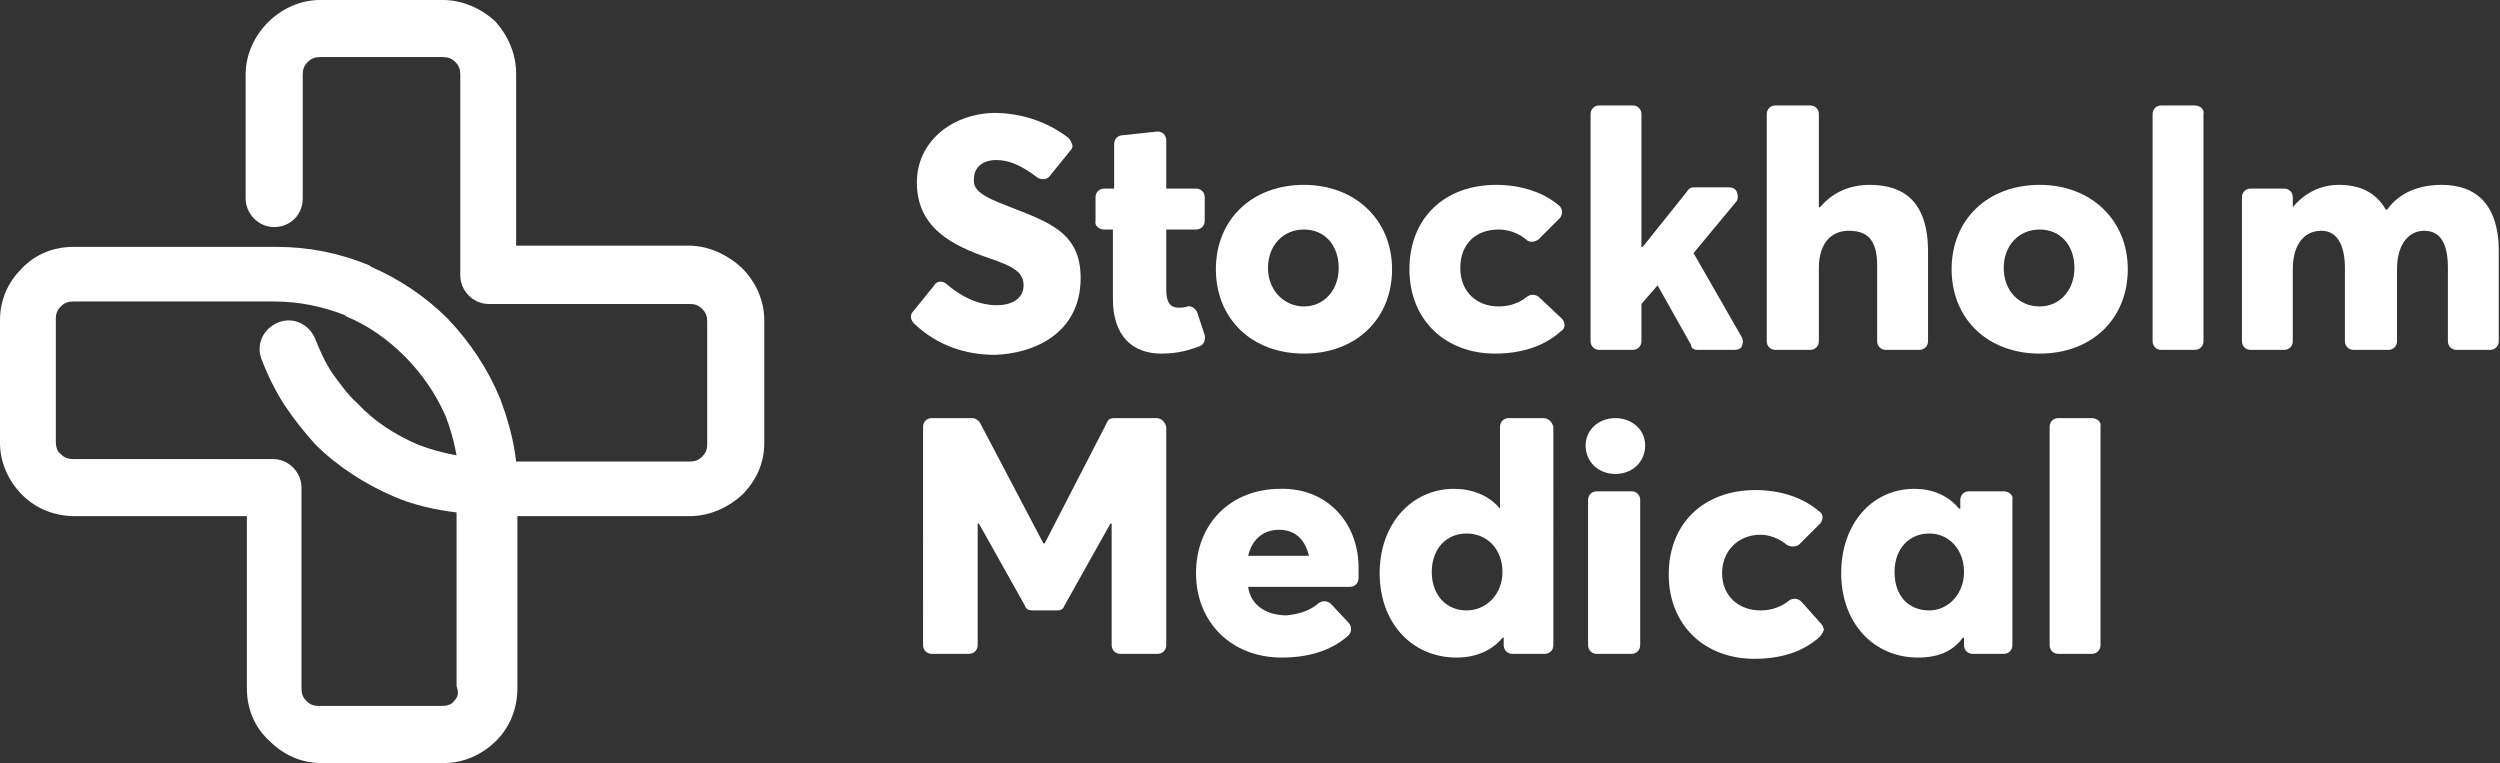 <svg xmlns="http://www.w3.org/2000/svg" xmlns:xlink="http://www.w3.org/1999/xlink" id="Lager_2" x="0px" y="0px" viewBox="0 0 201.5 61.5" style="enable-background:new 0 0 201.5 61.5;" xml:space="preserve"><rect x="0" y="0" width="201.5" height="61.5" fill="#333333" stroke="none"/> <style type="text/css"> .st0{fill:#FFFFFF;} </style> <g id="Layer_1"> <g> <path class="st0" d="M55.5,19.8H41.6V5.9c0-1.6-0.7-3.1-1.7-4.2h0C38.8,0.7,37.3,0,35.7,0h-9.9c-1.6,0-3.1,0.7-4.2,1.8 c-1.1,1.1-1.8,2.6-1.8,4.2v10c0,1.2,1,2.3,2.3,2.3s2.3-1,2.3-2.3v-10c0-0.4,0.1-0.7,0.4-1c0.3-0.3,0.6-0.4,1-0.4h9.9 c0.4,0,0.7,0.1,1,0.4c0.3,0.3,0.4,0.6,0.4,1v16.2c0,1.2,1,2.3,2.3,2.3h16.2c0.4,0,0.7,0.1,1,0.4c0.3,0.3,0.4,0.6,0.4,1v9.9 c0,0.4-0.1,0.7-0.4,1c-0.3,0.3-0.6,0.4-1,0.4h-14c-0.2-1.8-0.7-3.5-1.3-5.1c-1-2.4-2.4-4.5-4.2-6.4c-1.8-1.8-3.9-3.2-6.2-4.2 l-0.1-0.1c-2.4-1-4.9-1.5-7.5-1.5H5.9c-1.6,0-3.1,0.6-4.2,1.8C0.7,22.7,0,24.1,0,25.8v9.9c0,1.6,0.7,3.1,1.8,4.2v0 c1.1,1.1,2.6,1.7,4.2,1.7h13.9v13.9c0,1.6,0.6,3.1,1.8,4.2c1.1,1.1,2.5,1.8,4.2,1.8h9.9c1.6,0,3.1-0.7,4.2-1.8h0 c1.1-1.1,1.7-2.6,1.7-4.2V41.6h13.9c1.6,0,3.1-0.7,4.2-1.7v0c1.1-1.1,1.8-2.5,1.8-4.2v-9.9c0-1.6-0.7-3.1-1.8-4.2 C58.6,20.5,57.1,19.8,55.5,19.8L55.5,19.8z M36.6,56.5c-0.2,0.3-0.6,0.4-1,0.4h-9.9c-0.4,0-0.7-0.1-1-0.4c-0.3-0.3-0.4-0.6-0.4-1 V39.3c0-1.2-1-2.3-2.3-2.3H5.9c-0.4,0-0.7-0.1-1-0.4c-0.3-0.2-0.4-0.6-0.4-1v-9.9c0-0.4,0.1-0.7,0.4-1c0.3-0.3,0.6-0.4,1-0.4h16.2 c2,0,3.9,0.4,5.7,1.1l0.1,0.1c1.7,0.7,3.3,1.8,4.7,3.2c1.4,1.4,2.5,3,3.3,4.8c0.4,1,0.7,2.1,0.9,3.2c-1.1-0.2-2.2-0.5-3.2-0.9 c-1.8-0.8-3.4-1.8-4.8-3.3c-0.8-0.7-1.4-1.6-2-2.4c-0.6-0.9-1-1.8-1.4-2.8c-0.5-1.2-1.8-1.8-3-1.3c-1.2,0.5-1.8,1.8-1.3,3 c0.5,1.3,1.1,2.5,1.8,3.6c0.8,1.2,1.6,2.2,2.5,3.2c1.8,1.8,4,3.2,6.3,4.2h0c1.6,0.7,3.4,1.1,5.1,1.3v14 C37,55.9,36.9,56.2,36.6,56.5L36.6,56.5z"></path> <path class="st0" d="M89,18.5h0.7v5.6c0,3,1.6,4.4,3.9,4.4c1.4,0,2.3-0.3,3.1-0.6c0.3-0.1,0.5-0.5,0.4-0.9l-0.6-1.8 c-0.1-0.3-0.5-0.6-0.8-0.5c-0.3,0.1-0.5,0.1-0.7,0.1c-0.8,0-1-0.6-1-1.5v-4.8h2.4c0.4,0,0.7-0.3,0.7-0.7v-1.9 c0-0.4-0.3-0.7-0.7-0.7h-2.4v-3.9c0-0.2-0.1-0.4-0.2-0.5c-0.1-0.1-0.3-0.2-0.5-0.2l-2.8,0.3c-0.4,0-0.7,0.3-0.7,0.7v3.6H89 c-0.4,0-0.7,0.3-0.7,0.7v1.9C88.2,18.2,88.6,18.5,89,18.5L89,18.5z"></path> <path class="st0" d="M93.2,33.7h-3.4c-0.3,0-0.5,0.1-0.6,0.4l-5,9.7h-0.1l-5.1-9.7c-0.1-0.2-0.4-0.4-0.6-0.4h-3.3 c-0.4,0-0.7,0.3-0.7,0.7V52c0,0.4,0.3,0.7,0.7,0.7h3c0.4,0,0.7-0.3,0.7-0.7v-9.8h0.1l3.7,6.6c0.1,0.3,0.3,0.4,0.6,0.4h2 c0.3,0,0.5-0.1,0.6-0.4l3.7-6.6h0.1V52c0,0.4,0.3,0.7,0.7,0.7h3c0.4,0,0.7-0.3,0.7-0.7V34.4C93.9,34,93.6,33.7,93.2,33.7 L93.2,33.7z"></path> <path class="st0" d="M105.1,14.9c-4.2,0-7.1,2.8-7.1,6.8s2.9,6.8,7.1,6.8s7.1-2.8,7.1-6.8S109.2,14.9,105.1,14.9z M105.1,24.7 c-1.6,0-2.9-1.3-2.9-3.1s1.2-3.1,2.9-3.1s2.8,1.3,2.8,3.1S106.7,24.7,105.1,24.7z"></path> <path class="st0" d="M124.4,33.7h-2.8c-0.4,0-0.7,0.3-0.7,0.7V41h0c-0.9-1.1-2.3-1.6-3.7-1.6c-3.4,0-6,2.8-6,6.8s2.6,6.8,6.2,6.8 c1.6,0,2.9-0.6,3.7-1.6h0.1V52c0,0.4,0.3,0.7,0.7,0.7h2.6c0.4,0,0.7-0.3,0.7-0.7V34.4C125.1,34,124.8,33.7,124.4,33.7z M118.2,49.2c-1.6,0-2.8-1.2-2.8-3.1s1.2-3.1,2.8-3.1c1.7,0,2.9,1.3,2.9,3.1S119.8,49.2,118.2,49.2z"></path> <path class="st0" d="M87.1,22.4c0-3.7-2.6-4.5-5.9-5.8c-2.1-0.8-2.8-1.3-2.7-2.2c0-0.9,0.7-1.5,1.8-1.5c1,0,2,0.4,3.3,1.4 c0.3,0.2,0.8,0.2,1-0.1l1.7-2.1c0.1-0.1,0.2-0.3,0.1-0.5s-0.1-0.3-0.3-0.5c-1.7-1.3-3.8-2-6-2c-3.5,0.1-6.2,2.4-6.2,5.6 c0,3.7,2.9,5.1,5.8,6.1c2.1,0.7,2.8,1.2,2.8,2.2c0,0.9-0.7,1.6-2.2,1.6c-1.2,0-2.6-0.5-4-1.7c-0.1-0.1-0.3-0.2-0.5-0.2 c-0.2,0-0.4,0.1-0.5,0.3l-1.7,2.1c-0.3,0.3-0.2,0.7,0.1,1c1.9,1.8,4.2,2.5,6.5,2.5C83.3,28.5,87.1,26.9,87.1,22.4L87.1,22.4z"></path> <path class="st0" d="M103.2,39.4c-4,0-6.8,2.8-6.8,6.8s2.9,6.8,6.9,6.8c2.6,0,4.3-0.8,5.4-1.8c0.1-0.1,0.2-0.3,0.2-0.5 c0-0.2-0.1-0.4-0.2-0.5l-1.4-1.5c-0.3-0.3-0.7-0.3-1-0.1c-0.8,0.7-1.7,0.9-2.6,1c-1.6,0-2.9-0.8-3.1-2.3h8.2 c0.4,0,0.7-0.3,0.7-0.7c0-0.2,0-0.4,0-0.6C109.6,42.1,106.9,39.3,103.2,39.4L103.2,39.4z M100.6,44.8c0.3-1.3,1.2-2.1,2.5-2.1 s2.1,0.8,2.4,2.1C105.5,44.8,100.6,44.8,100.6,44.8z"></path> <path class="st0" d="M168.6,33.7h-2.7c-0.4,0-0.7,0.3-0.7,0.7V52c0,0.4,0.3,0.7,0.7,0.7h2.7c0.4,0,0.7-0.3,0.7-0.7V34.4 C169.4,34,169,33.7,168.6,33.7z"></path> <path class="st0" d="M164.4,14.9c-4.2,0-7.1,2.8-7.1,6.8s2.9,6.8,7.1,6.8s7.1-2.8,7.1-6.8S168.5,14.9,164.4,14.9z M164.4,24.7 c-1.7,0-2.9-1.3-2.9-3.1s1.2-3.1,2.9-3.1s2.8,1.3,2.8,3.1S166,24.7,164.4,24.7z"></path> <path class="st0" d="M161.5,39.6h-2.8c-0.4,0-0.7,0.3-0.7,0.7V41l-0.1,0c-0.9-1.1-2.2-1.6-3.6-1.6c-3.4,0-5.9,2.8-5.9,6.8 s2.6,6.8,6.2,6.8c1.6,0,2.8-0.5,3.6-1.6l0.1,0V52c0,0.4,0.3,0.7,0.7,0.7h2.5c0.4,0,0.7-0.3,0.7-0.7V40.3 C162.3,39.9,161.9,39.6,161.5,39.6z M155.5,49.2c-1.7,0-2.8-1.2-2.8-3.1s1.2-3.1,2.8-3.1s2.8,1.3,2.8,3.1S157,49.2,155.5,49.2z"></path> <path class="st0" d="M196.8,14.9c-1.8,0-3.4,0.6-4.4,2h-0.1c-0.8-1.4-2.1-2-3.8-2c-1.4,0-2.7,0.6-3.7,1.8h0v-0.8 c0-0.4-0.3-0.7-0.7-0.7h-2.7c-0.4,0-0.7,0.3-0.7,0.7v11.6c0,0.4,0.3,0.7,0.7,0.7h2.7c0.4,0,0.7-0.3,0.7-0.7v-5.8 c0-2.1,1-3.1,2.3-3.1s1.9,1.2,1.9,3v5.9c0,0.4,0.3,0.7,0.7,0.7h2.8c0.4,0,0.7-0.3,0.7-0.7v-5.8c0-2.1,1-3.1,2.2-3.1 c1.4,0,1.9,1.2,1.9,3v5.9c0,0.4,0.3,0.7,0.7,0.7h2.7c0.4,0,0.7-0.3,0.7-0.7v-6.9C201.5,16.5,199.6,14.9,196.8,14.9L196.8,14.9z"></path> <path class="st0" d="M176.9,8.5h-2.7c-0.4,0-0.7,0.3-0.7,0.7v18.3c0,0.4,0.3,0.7,0.7,0.7h2.7c0.4,0,0.7-0.3,0.7-0.7V9.2 C177.7,8.8,177.3,8.5,176.9,8.5z"></path> <path class="st0" d="M151.3,21.4v6.1c0,0.4,0.3,0.7,0.7,0.7h2.7c0.4,0,0.7-0.3,0.7-0.7v-7.2c0-4.1-2-5.4-4.7-5.4 c-1.6,0-3,0.6-4,1.8l-0.1,0V9.2c0-0.4-0.3-0.7-0.7-0.7h-2.8c-0.4,0-0.7,0.3-0.7,0.7v18.3c0,0.4,0.3,0.7,0.7,0.7h2.8 c0.4,0,0.7-0.3,0.7-0.7v-5.9c0-2,1-3,2.4-3S151.3,19.2,151.3,21.4L151.3,21.4z"></path> <path class="st0" d="M124.1,24c-0.3-0.3-0.7-0.3-1-0.1c-0.6,0.5-1.4,0.8-2.3,0.8c-1.8,0-3.1-1.2-3.1-3.1s1.2-3.1,3.1-3.1 c0.8,0,1.6,0.3,2.2,0.8c0.3,0.3,0.7,0.2,1,0l1.7-1.7c0.1-0.1,0.2-0.3,0.2-0.5c0-0.2-0.1-0.4-0.2-0.5c-1.4-1.2-3.3-1.7-5.1-1.7 c-4.2,0-7,2.7-7,6.8s2.9,6.8,6.9,6.8c2.3,0,4.1-0.7,5.3-1.8c0.2-0.1,0.3-0.3,0.3-0.5s-0.1-0.4-0.2-0.5L124.1,24L124.1,24z"></path> <path class="st0" d="M131.5,39.6h-2.8c-0.4,0-0.7,0.3-0.7,0.7V52c0,0.4,0.3,0.7,0.7,0.7h2.8c0.4,0,0.7-0.3,0.7-0.7V40.3 C132.2,39.9,131.9,39.6,131.5,39.6z"></path> <path class="st0" d="M130.2,33.7c-1.4,0-2.4,1-2.4,2.2c0,1.3,1,2.3,2.4,2.3s2.4-1,2.4-2.3S131.5,33.7,130.2,33.7z"></path> <path class="st0" d="M136.8,28.2h3c0.3,0,0.5-0.1,0.6-0.3c0.1-0.3,0.1-0.5,0-0.7l-3.9-6.8l3.4-4.1c0.2-0.2,0.2-0.5,0.1-0.8 c-0.1-0.3-0.4-0.4-0.6-0.4h-2.9c-0.2,0-0.4,0.1-0.5,0.3l-3.6,4.5h-0.1V9.2c0-0.4-0.3-0.7-0.7-0.7h-2.7c-0.4,0-0.7,0.3-0.7,0.7 v18.3c0,0.4,0.3,0.7,0.7,0.7h2.7c0.4,0,0.7-0.3,0.7-0.7v-3l1.3-1.5l2.7,4.8C136.3,28.1,136.6,28.2,136.8,28.2L136.8,28.2z"></path> <path class="st0" d="M145.2,48.5c-0.3-0.3-0.7-0.3-1-0.1c-0.6,0.5-1.4,0.8-2.3,0.8c-1.8,0-3.1-1.2-3.1-3s1.3-3.1,3.1-3.1 c0.7,0,1.5,0.3,2.1,0.8c0.3,0.2,0.7,0.2,1,0l1.7-1.7c0.1-0.1,0.2-0.3,0.2-0.5c0-0.2-0.1-0.4-0.3-0.5c-1.4-1.2-3.3-1.7-5.1-1.7 c-4.2,0-7,2.7-7,6.8s2.9,6.8,6.9,6.8c2.4,0,4.1-0.7,5.3-1.8c0.1-0.1,0.2-0.3,0.3-0.5c0-0.2-0.1-0.4-0.2-0.5L145.2,48.5L145.2,48.5 z"></path> </g> </g> </svg>